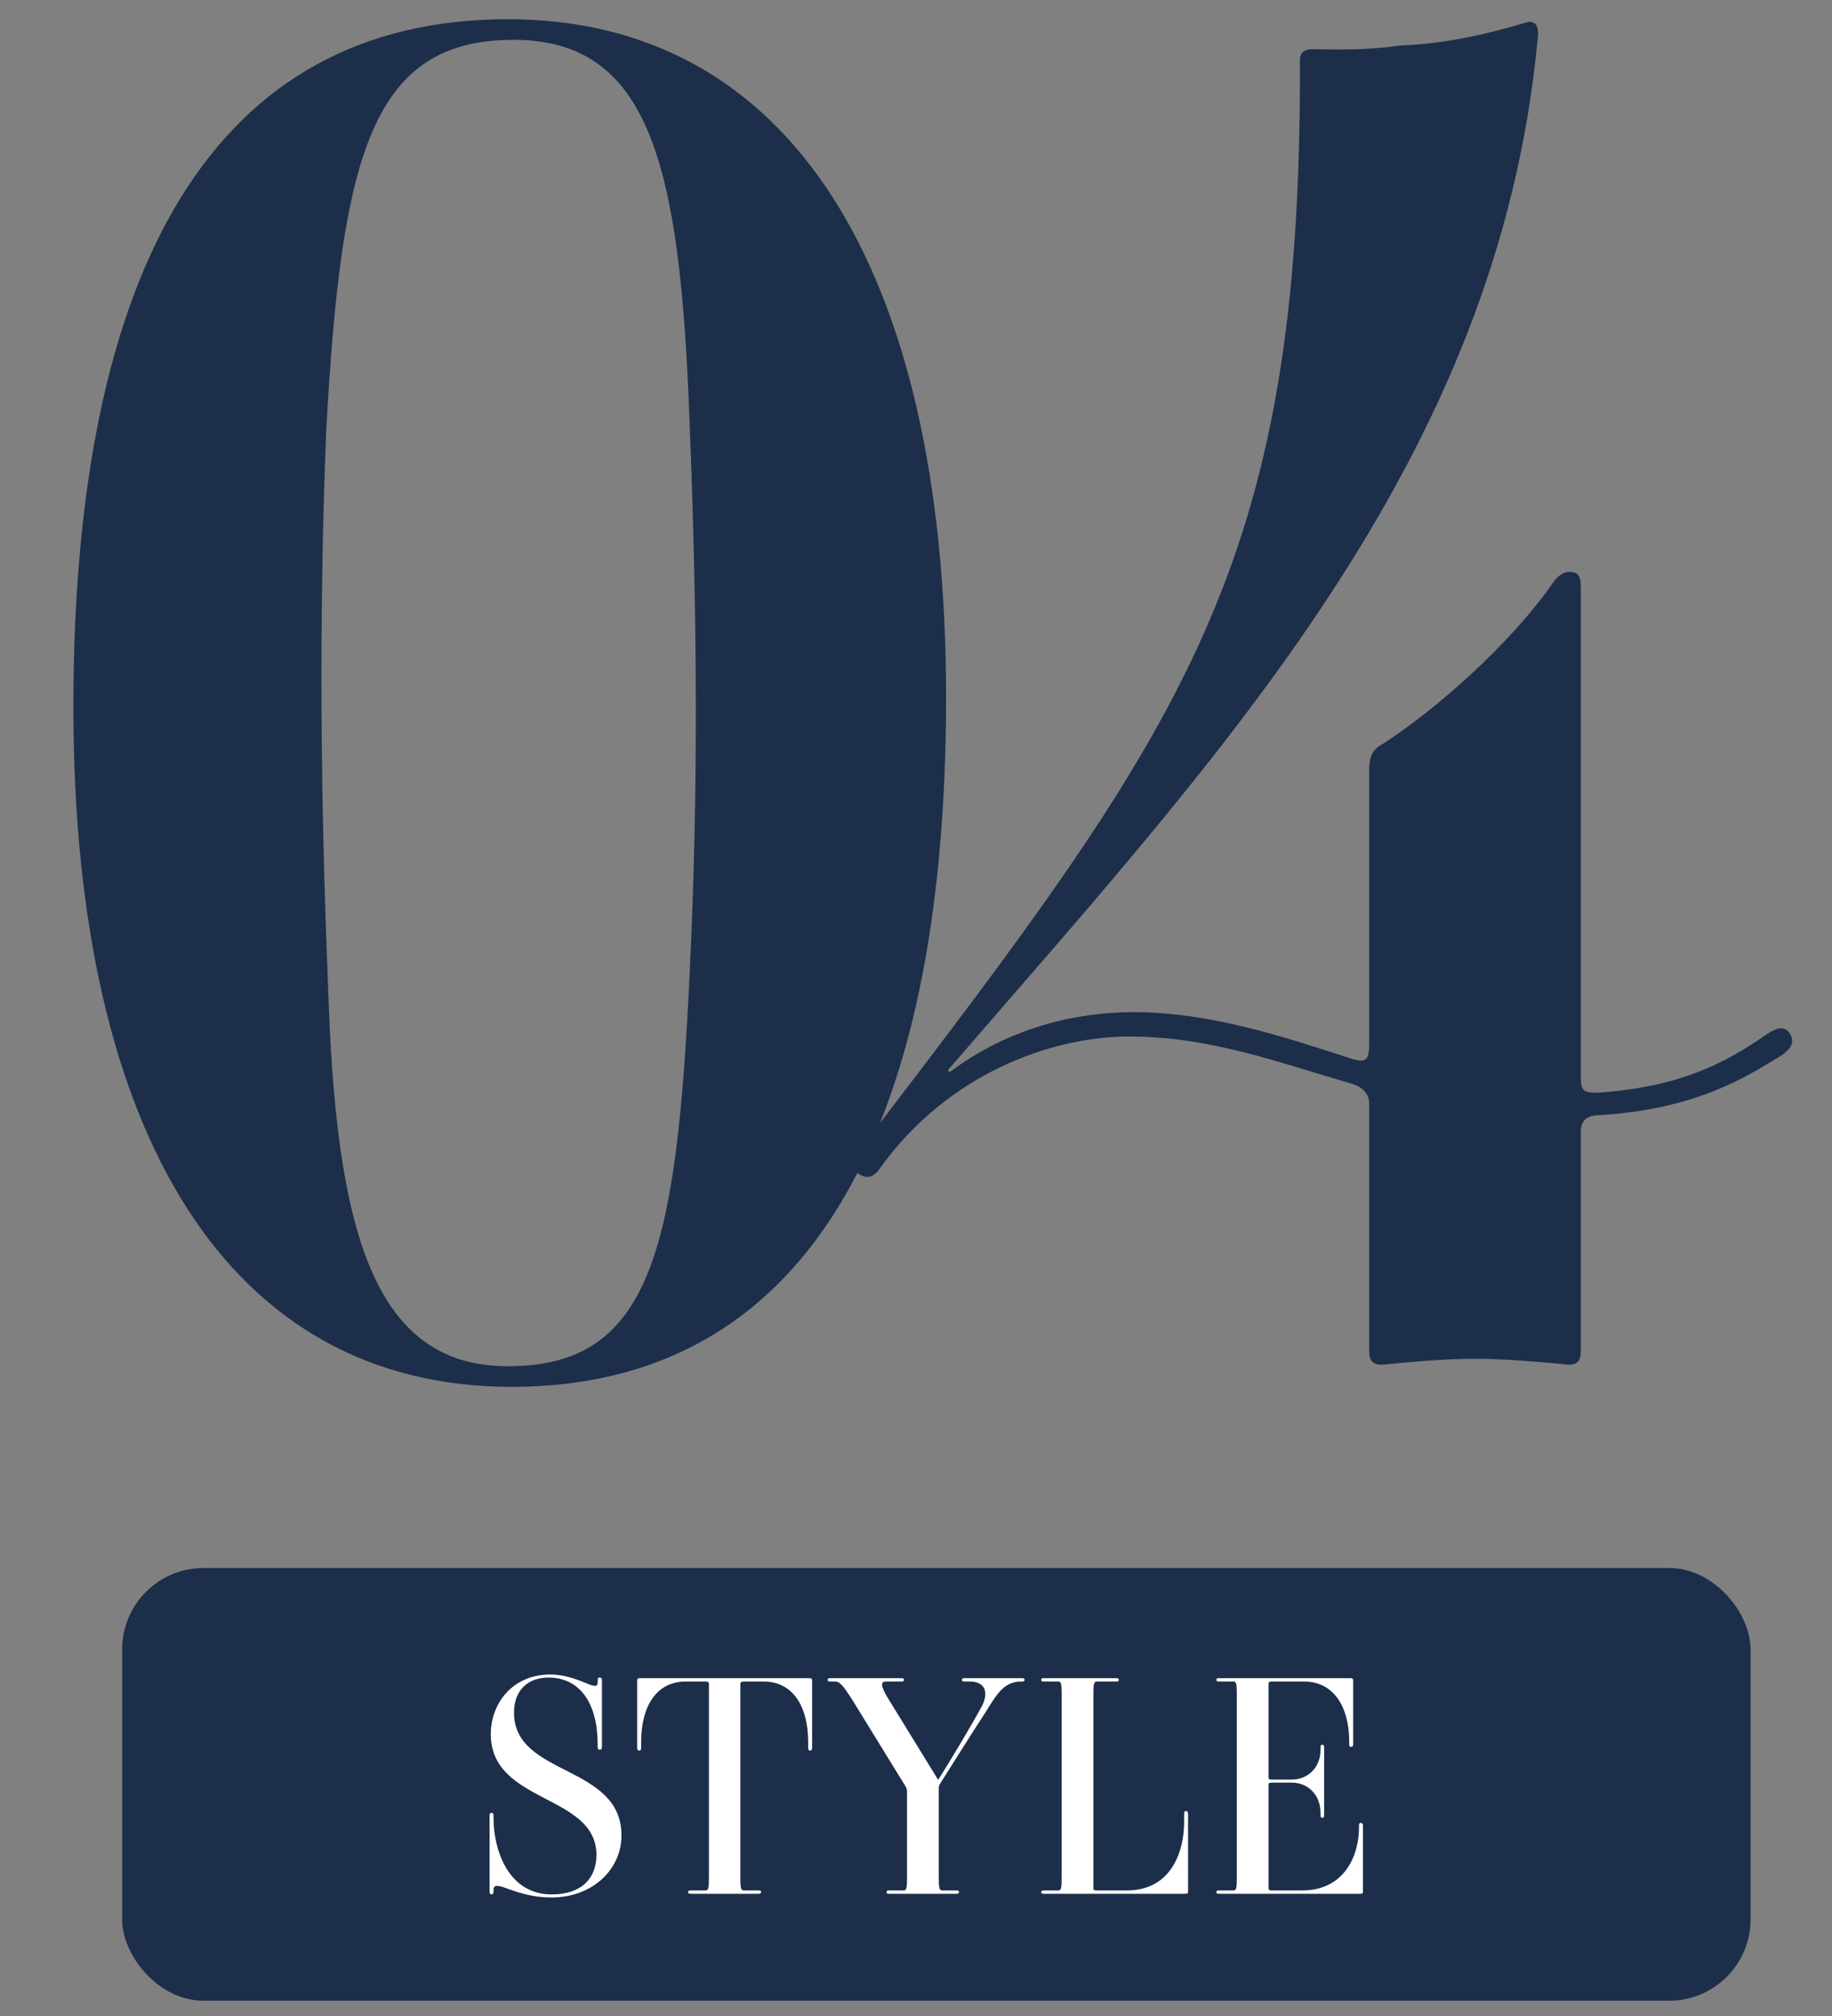 <svg width="90" height="99" viewBox="0 0 90 99" fill="none" xmlns="http://www.w3.org/2000/svg">
<rect x="0" y="0" width="90" height="99" fill="#808080" stroke="none"/>
<path d="M46.477 34.248C46.477 55.96 39.393 68.104 25.133 68.104C11.333 68.104 3.605 55.868 3.605 34.708C3.605 12.996 10.597 0.944 24.949 0.944C38.749 0.944 46.477 13.088 46.477 34.248ZM33.873 47.956C34.333 38.572 34.241 29.832 33.873 20.632C33.413 8.12 31.941 1.956 25.225 1.956C18.233 1.956 16.761 7.66 16.025 21.184C15.657 30.476 15.749 39.308 16.117 48.416C16.485 60.192 18.233 67.092 24.949 67.092C31.941 67.092 33.229 61.48 33.873 47.956ZM87.964 50.808C88.148 51.176 88.056 51.544 87.228 52.004C85.296 53.2 82.904 54.488 78.58 54.764C77.844 54.764 77.66 55.132 77.66 55.592V66.356C77.66 66.816 77.476 67.092 76.924 67C75.912 66.908 73.98 66.724 72.416 66.724C70.944 66.724 69.012 66.908 68.092 67C67.448 67.092 67.264 66.816 67.264 66.356V54.212C67.264 53.752 66.988 53.384 66.344 53.2C62.848 52.188 59.444 50.9 55.488 50.9C51.624 50.9 46.564 52.74 43.252 57.34C42.884 57.892 42.516 57.892 42.148 57.616C41.78 57.34 41.872 56.972 42.332 56.328C58.248 35.536 63.952 27.9 63.86 2.968C63.86 2.6 64.044 2.416 64.504 2.416C65.24 2.416 66.896 2.508 68.828 2.232C71.22 2.14 73.336 1.588 74.9 1.128C75.36 0.944 75.636 1.22 75.544 1.864C73.612 22.656 59.904 37.1 46.564 52.556L46.656 52.648C49.6 50.44 52.912 49.704 55.672 49.704C59.444 49.704 63.032 50.9 66.436 52.004C67.08 52.188 67.264 52.096 67.264 51.268V37.836C67.264 37.284 67.356 36.824 67.908 36.548C70.484 34.892 74.164 31.672 76.28 28.636C76.464 28.36 76.74 28.084 77.108 28.084C77.568 28.084 77.66 28.36 77.66 28.82V52.832C77.66 53.568 77.752 53.66 78.488 53.66C82.444 53.384 84.652 52.28 86.768 50.808C87.32 50.44 87.688 50.348 87.964 50.808Z" fill="#1C2E4A"/>
<rect x="6" y="77" width="80" height="21.25" rx="4" fill="#1C2E4A"/>
<path d="M27.096 93.18C26.181 93.18 25.521 92.955 24.966 92.76C24.576 92.61 24.246 92.505 24.246 92.79V92.88C24.246 93 24.201 93.03 24.156 93.03C24.096 93.03 24.051 93 24.051 92.88V89.16C24.051 89.055 24.081 89.025 24.141 89.025C24.201 89.025 24.246 89.04 24.246 89.16V89.295C24.246 90.795 24.936 93.03 27.111 93.03C28.566 93.03 29.301 92.235 29.301 91.095C29.301 88.08 24.111 88.59 24.111 85.155C24.111 83.67 25.161 82.23 27.036 82.23C27.651 82.23 28.191 82.41 28.746 82.635C29.016 82.74 29.361 82.92 29.361 82.635V82.515C29.361 82.41 29.391 82.38 29.466 82.38C29.526 82.38 29.571 82.41 29.571 82.515V85.785C29.571 85.89 29.526 85.92 29.466 85.92C29.391 85.92 29.361 85.89 29.361 85.785V85.65C29.361 83.67 28.506 82.38 26.946 82.38C25.956 82.38 25.251 82.98 25.251 84.105C25.251 87.255 30.531 86.625 30.531 90.135C30.531 91.8 29.106 93.18 27.096 93.18ZM37.392 92.91C37.392 92.955 37.377 93 37.257 93H33.941C33.822 93 33.806 92.955 33.806 92.91C33.806 92.865 33.822 92.835 33.941 92.835H34.676C34.812 92.835 34.827 92.655 34.827 92.175V82.68C34.827 82.62 34.782 82.575 34.676 82.575H33.687C32.202 82.575 31.497 83.865 31.497 85.53V85.83C31.497 85.935 31.466 85.965 31.407 85.965C31.346 85.965 31.302 85.935 31.302 85.83V82.515C31.302 82.44 31.346 82.41 31.436 82.41H39.761C39.852 82.41 39.897 82.44 39.897 82.515V85.83C39.897 85.935 39.852 85.965 39.791 85.965C39.731 85.965 39.702 85.935 39.702 85.83V85.53C39.702 83.865 38.996 82.575 37.511 82.575H36.536C36.431 82.575 36.371 82.62 36.371 82.68V92.175C36.371 92.655 36.386 92.835 36.536 92.835H37.257C37.377 92.835 37.392 92.865 37.392 92.91ZM50.334 82.485C50.334 82.56 50.304 82.575 50.199 82.575H50.154C49.284 82.575 48.924 83.28 48.384 84.135C47.724 85.14 46.674 86.82 46.179 87.6C46.119 87.705 46.119 87.735 46.119 87.855V92.175C46.119 92.655 46.134 92.835 46.269 92.835H46.974C47.079 92.835 47.109 92.85 47.109 92.91C47.109 92.985 47.079 93 46.974 93H43.689C43.599 93 43.554 92.985 43.554 92.925C43.554 92.85 43.584 92.835 43.689 92.835H44.409C44.544 92.835 44.559 92.655 44.559 92.175V87.975C44.559 87.9 44.544 87.81 44.484 87.72L41.889 83.505C41.364 82.68 41.244 82.575 40.989 82.575H40.794C40.704 82.575 40.659 82.56 40.659 82.5C40.659 82.425 40.689 82.41 40.794 82.41H44.274C44.364 82.41 44.409 82.425 44.409 82.485C44.409 82.56 44.379 82.575 44.274 82.575H43.539C43.254 82.575 43.224 82.77 43.719 83.55L46.089 87.405C46.719 86.415 47.799 84.6 48.234 83.79C48.594 83.085 48.384 82.575 47.634 82.575H47.394C47.304 82.575 47.259 82.56 47.259 82.5C47.259 82.425 47.289 82.41 47.394 82.41H50.199C50.289 82.41 50.334 82.425 50.334 82.485ZM58.261 88.935C58.306 88.935 58.366 88.965 58.366 89.07V92.91C58.366 92.955 58.351 93 58.231 93H51.286C51.181 93 51.151 92.985 51.151 92.91C51.151 92.85 51.196 92.835 51.286 92.835H52.006C52.141 92.835 52.156 92.655 52.156 92.175V83.235C52.156 82.755 52.141 82.575 52.006 82.575H51.286C51.196 82.575 51.151 82.56 51.151 82.5C51.151 82.425 51.181 82.41 51.286 82.41H54.826C54.916 82.41 54.961 82.425 54.961 82.485C54.961 82.56 54.931 82.575 54.826 82.575H53.866C53.731 82.575 53.716 82.755 53.716 83.235V92.745C53.716 92.79 53.746 92.835 53.851 92.835H55.351C57.556 92.835 58.171 90.9 58.171 89.49V89.07C58.171 88.95 58.216 88.935 58.261 88.935ZM66.851 89.52C66.911 89.52 66.956 89.55 66.956 89.655V92.91C66.956 92.97 66.926 93 66.821 93H59.891C59.801 93 59.756 92.985 59.756 92.925C59.756 92.85 59.786 92.835 59.891 92.835H60.611C60.746 92.835 60.761 92.655 60.761 92.175V83.235C60.761 82.755 60.746 82.575 60.611 82.575H59.891C59.801 82.575 59.756 82.56 59.756 82.5C59.756 82.425 59.786 82.41 59.891 82.41H66.341C66.431 82.41 66.476 82.44 66.476 82.515V85.65C66.476 85.755 66.431 85.785 66.371 85.785C66.311 85.785 66.281 85.755 66.281 85.65V85.5C66.281 83.88 65.561 82.575 64.061 82.575H62.471C62.381 82.575 62.321 82.605 62.321 82.665V87.315C62.321 87.36 62.351 87.39 62.456 87.39H63.461C64.256 87.39 64.871 86.79 64.871 85.95V85.815C64.871 85.71 64.901 85.68 64.961 85.68C65.021 85.68 65.051 85.71 65.051 85.815V89.13C65.051 89.235 65.021 89.265 64.961 89.265C64.901 89.265 64.871 89.235 64.871 89.13V89.01C64.871 88.14 64.256 87.54 63.461 87.54H62.471C62.366 87.54 62.321 87.57 62.321 87.63V92.745C62.321 92.79 62.351 92.835 62.456 92.835H63.956C66.191 92.835 66.761 90.915 66.761 89.79V89.655C66.761 89.55 66.791 89.52 66.851 89.52Z" fill="white"/>
</svg>

